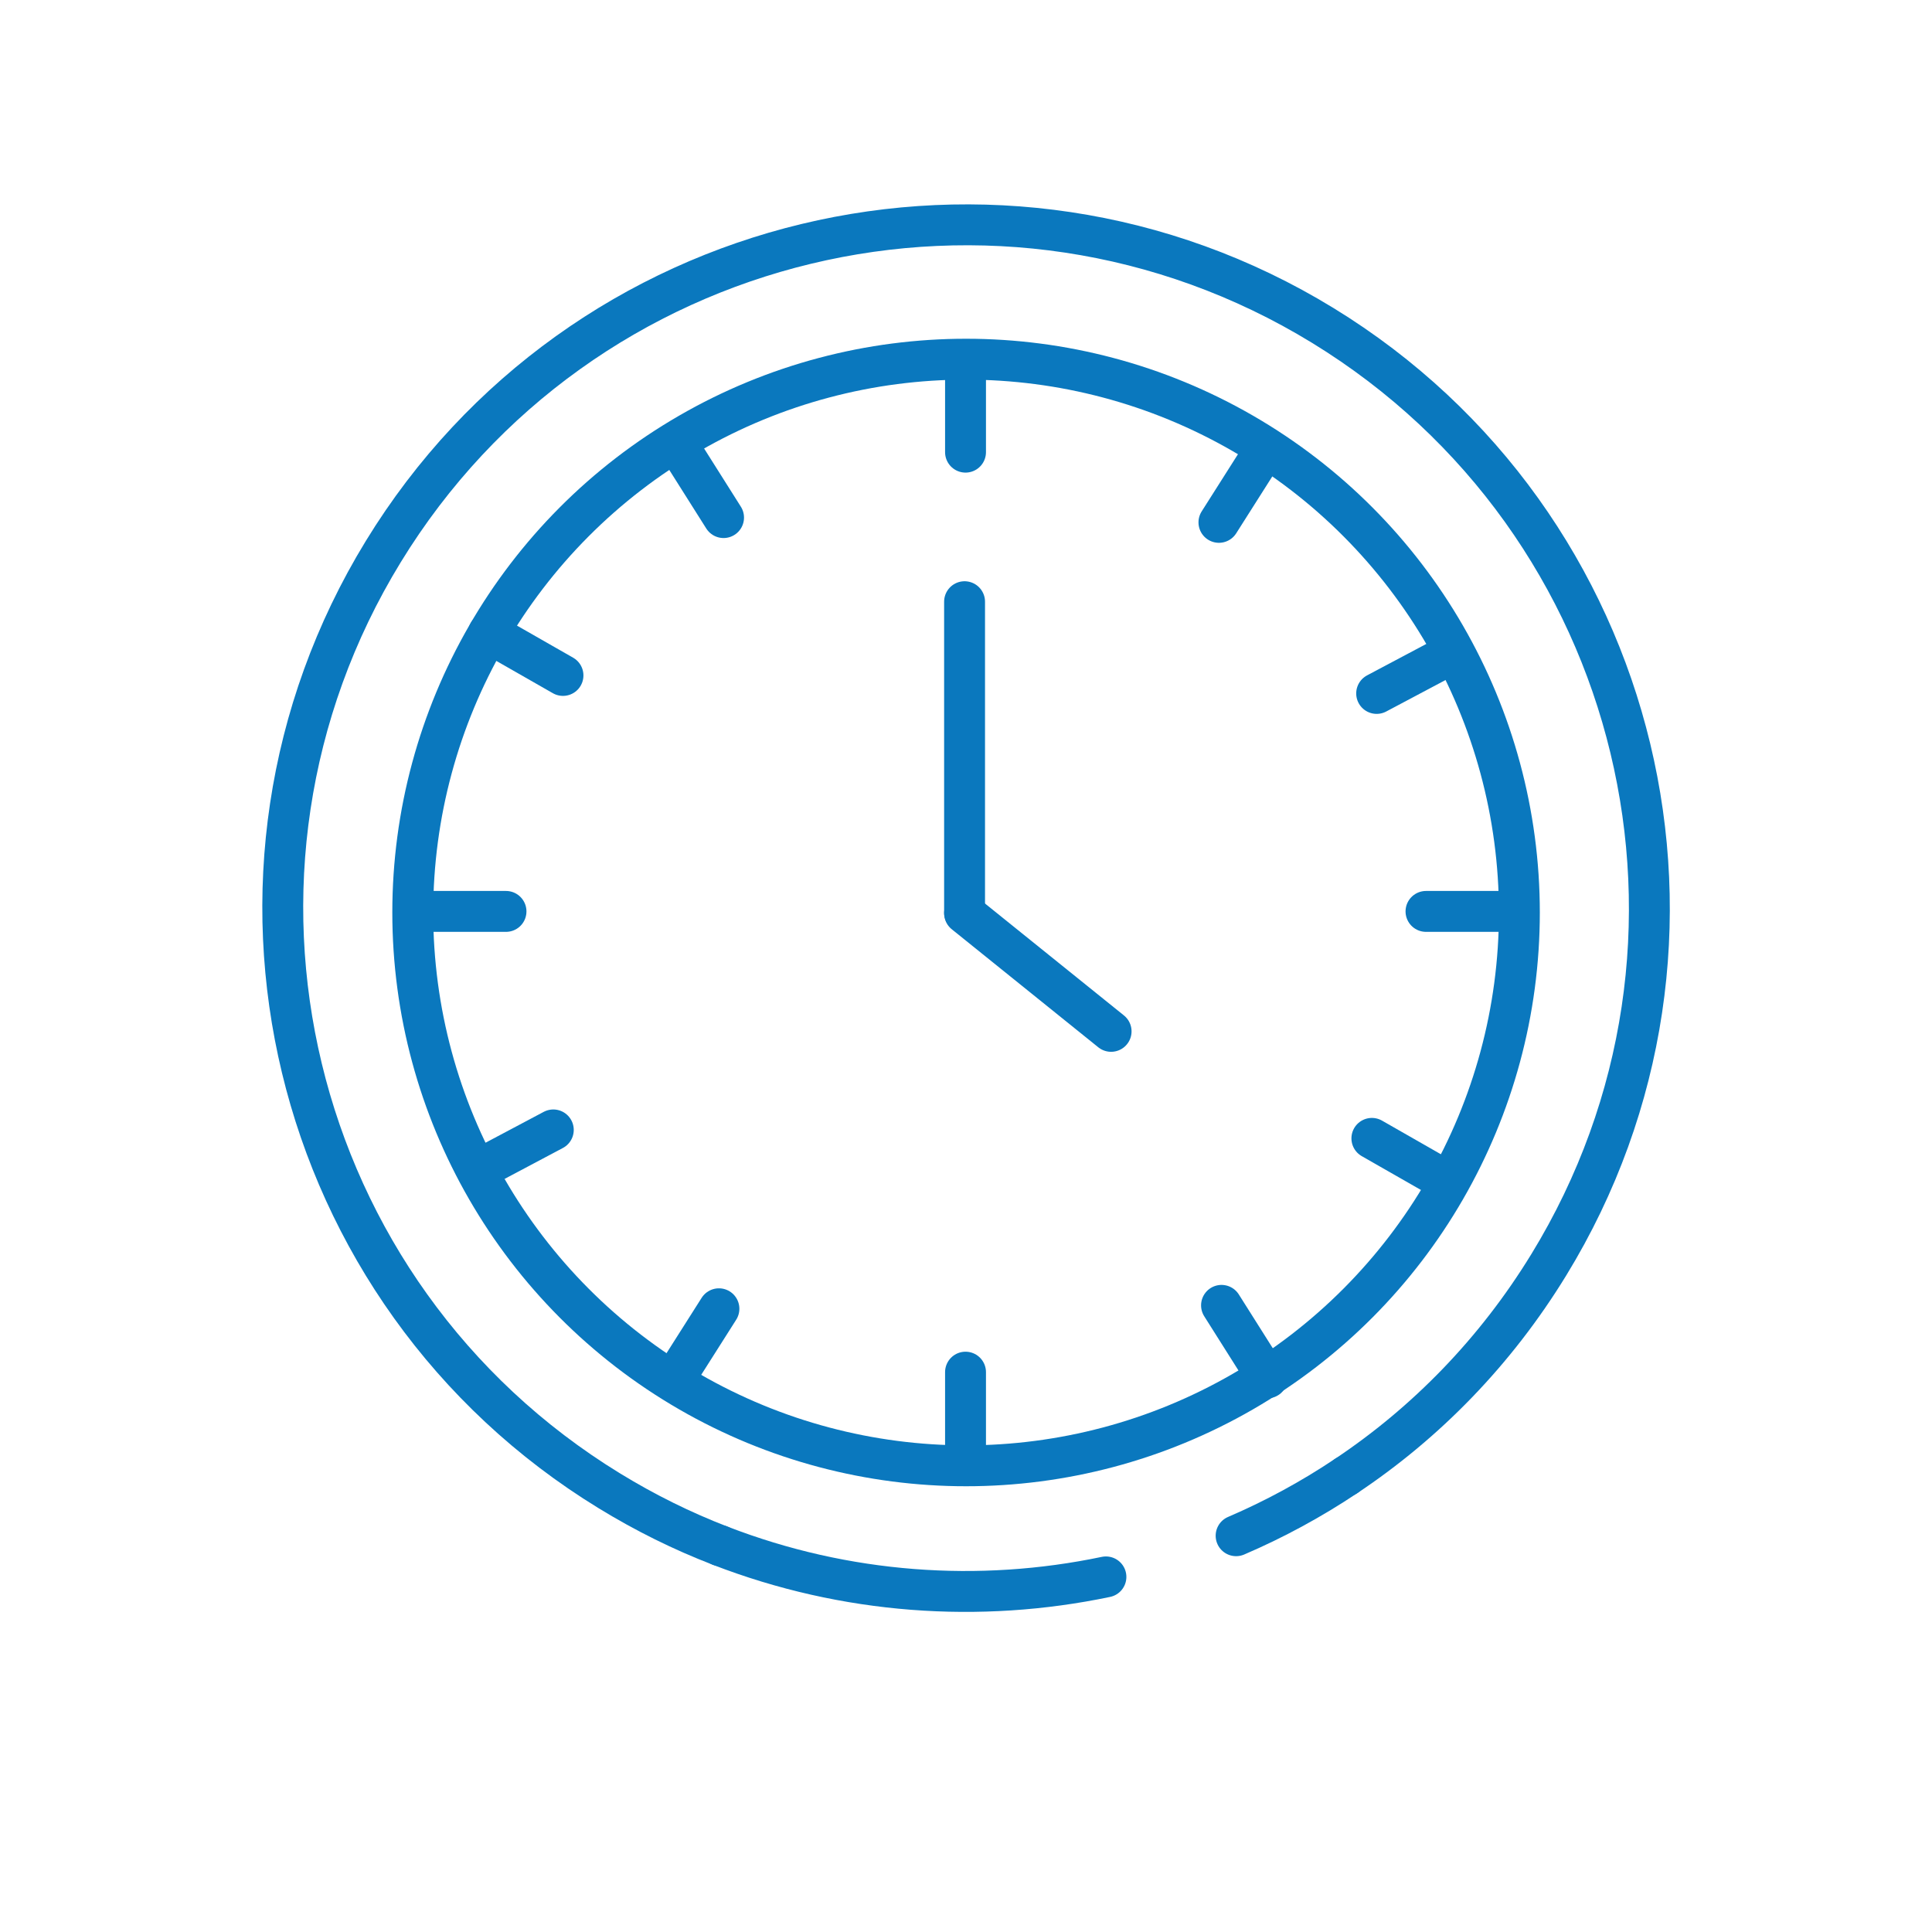 <?xml version="1.0" encoding="UTF-8"?>
<svg xmlns="http://www.w3.org/2000/svg" id="Ebene_1" data-name="Ebene 1" viewBox="0 0 141.73 141.73">
  <defs>
    <style>
      .cls-1 {
        fill: none;
        stroke: #0a78be;
        stroke-linecap: round;
        stroke-miterlimit: 10;
        stroke-width: 3px;
      }
    </style>
  </defs>
  <g>
    <line class="cls-1" x1="70.76" y1="44.14" x2="70.76" y2="66.94"></line>
    <line class="cls-1" x1="81.51" y1="75.66" x2="70.76" y2="67"></line>
  </g>
  <g>
    <path class="cls-1" d="M110.82,66.86h-6.21"></path>
    <path class="cls-1" d="M37.12,66.86h-6.21"></path>
  </g>
  <g>
    <path class="cls-1" d="M52.83,113.39c-2.78-1.07-5.49-2.41-8.12-4.02-23.61-14.45-31.04-45.3-16.59-68.91,14.45-23.61,45.3-31.04,68.91-16.59,23.61,14.45,31.04,45.3,16.59,68.91-3.91,6.39-9.02,11.6-14.87,15.5"></path>
    <path class="cls-1" d="M81.13,115.68c-9.27,1.94-19.1,1.27-28.3-2.29"></path>
    <path class="cls-1" d="M98.75,108.28c-2.56,1.71-5.27,3.18-8.07,4.38"></path>
  </g>
  <g>
    <path class="cls-1" d="M92.79,33.01c-1.12,1.77-2.25,3.54-3.37,5.31"></path>
    <path class="cls-1" d="M52.74,96.01c-1.12,1.77-2.25,3.54-3.37,5.31"></path>
  </g>
  <circle class="cls-1" cx="70.87" cy="66.94" r="40.59"></circle>
  <g>
    <path class="cls-1" d="M106.55,47.92c-1.85,.98-3.7,1.96-5.56,2.95"></path>
    <path class="cls-1" d="M40.59,82.89l-5.56,2.95"></path>
  </g>
  <g>
    <path class="cls-1" d="M92.97,101.08l-3.36-5.32"></path>
    <path class="cls-1" d="M53.08,37.97l-3.36-5.32"></path>
  </g>
  <g>
    <path class="cls-1" d="M106.1,86.63c-1.82-1.04-3.64-2.08-5.46-3.12"></path>
    <path class="cls-1" d="M41.3,49.55c-1.82-1.04-3.64-2.08-5.46-3.12"></path>
  </g>
  <g>
    <path class="cls-1" d="M70.83,26.96v6.21"></path>
    <path class="cls-1" d="M70.83,100.66v6.21"></path>
  </g>
</svg>

